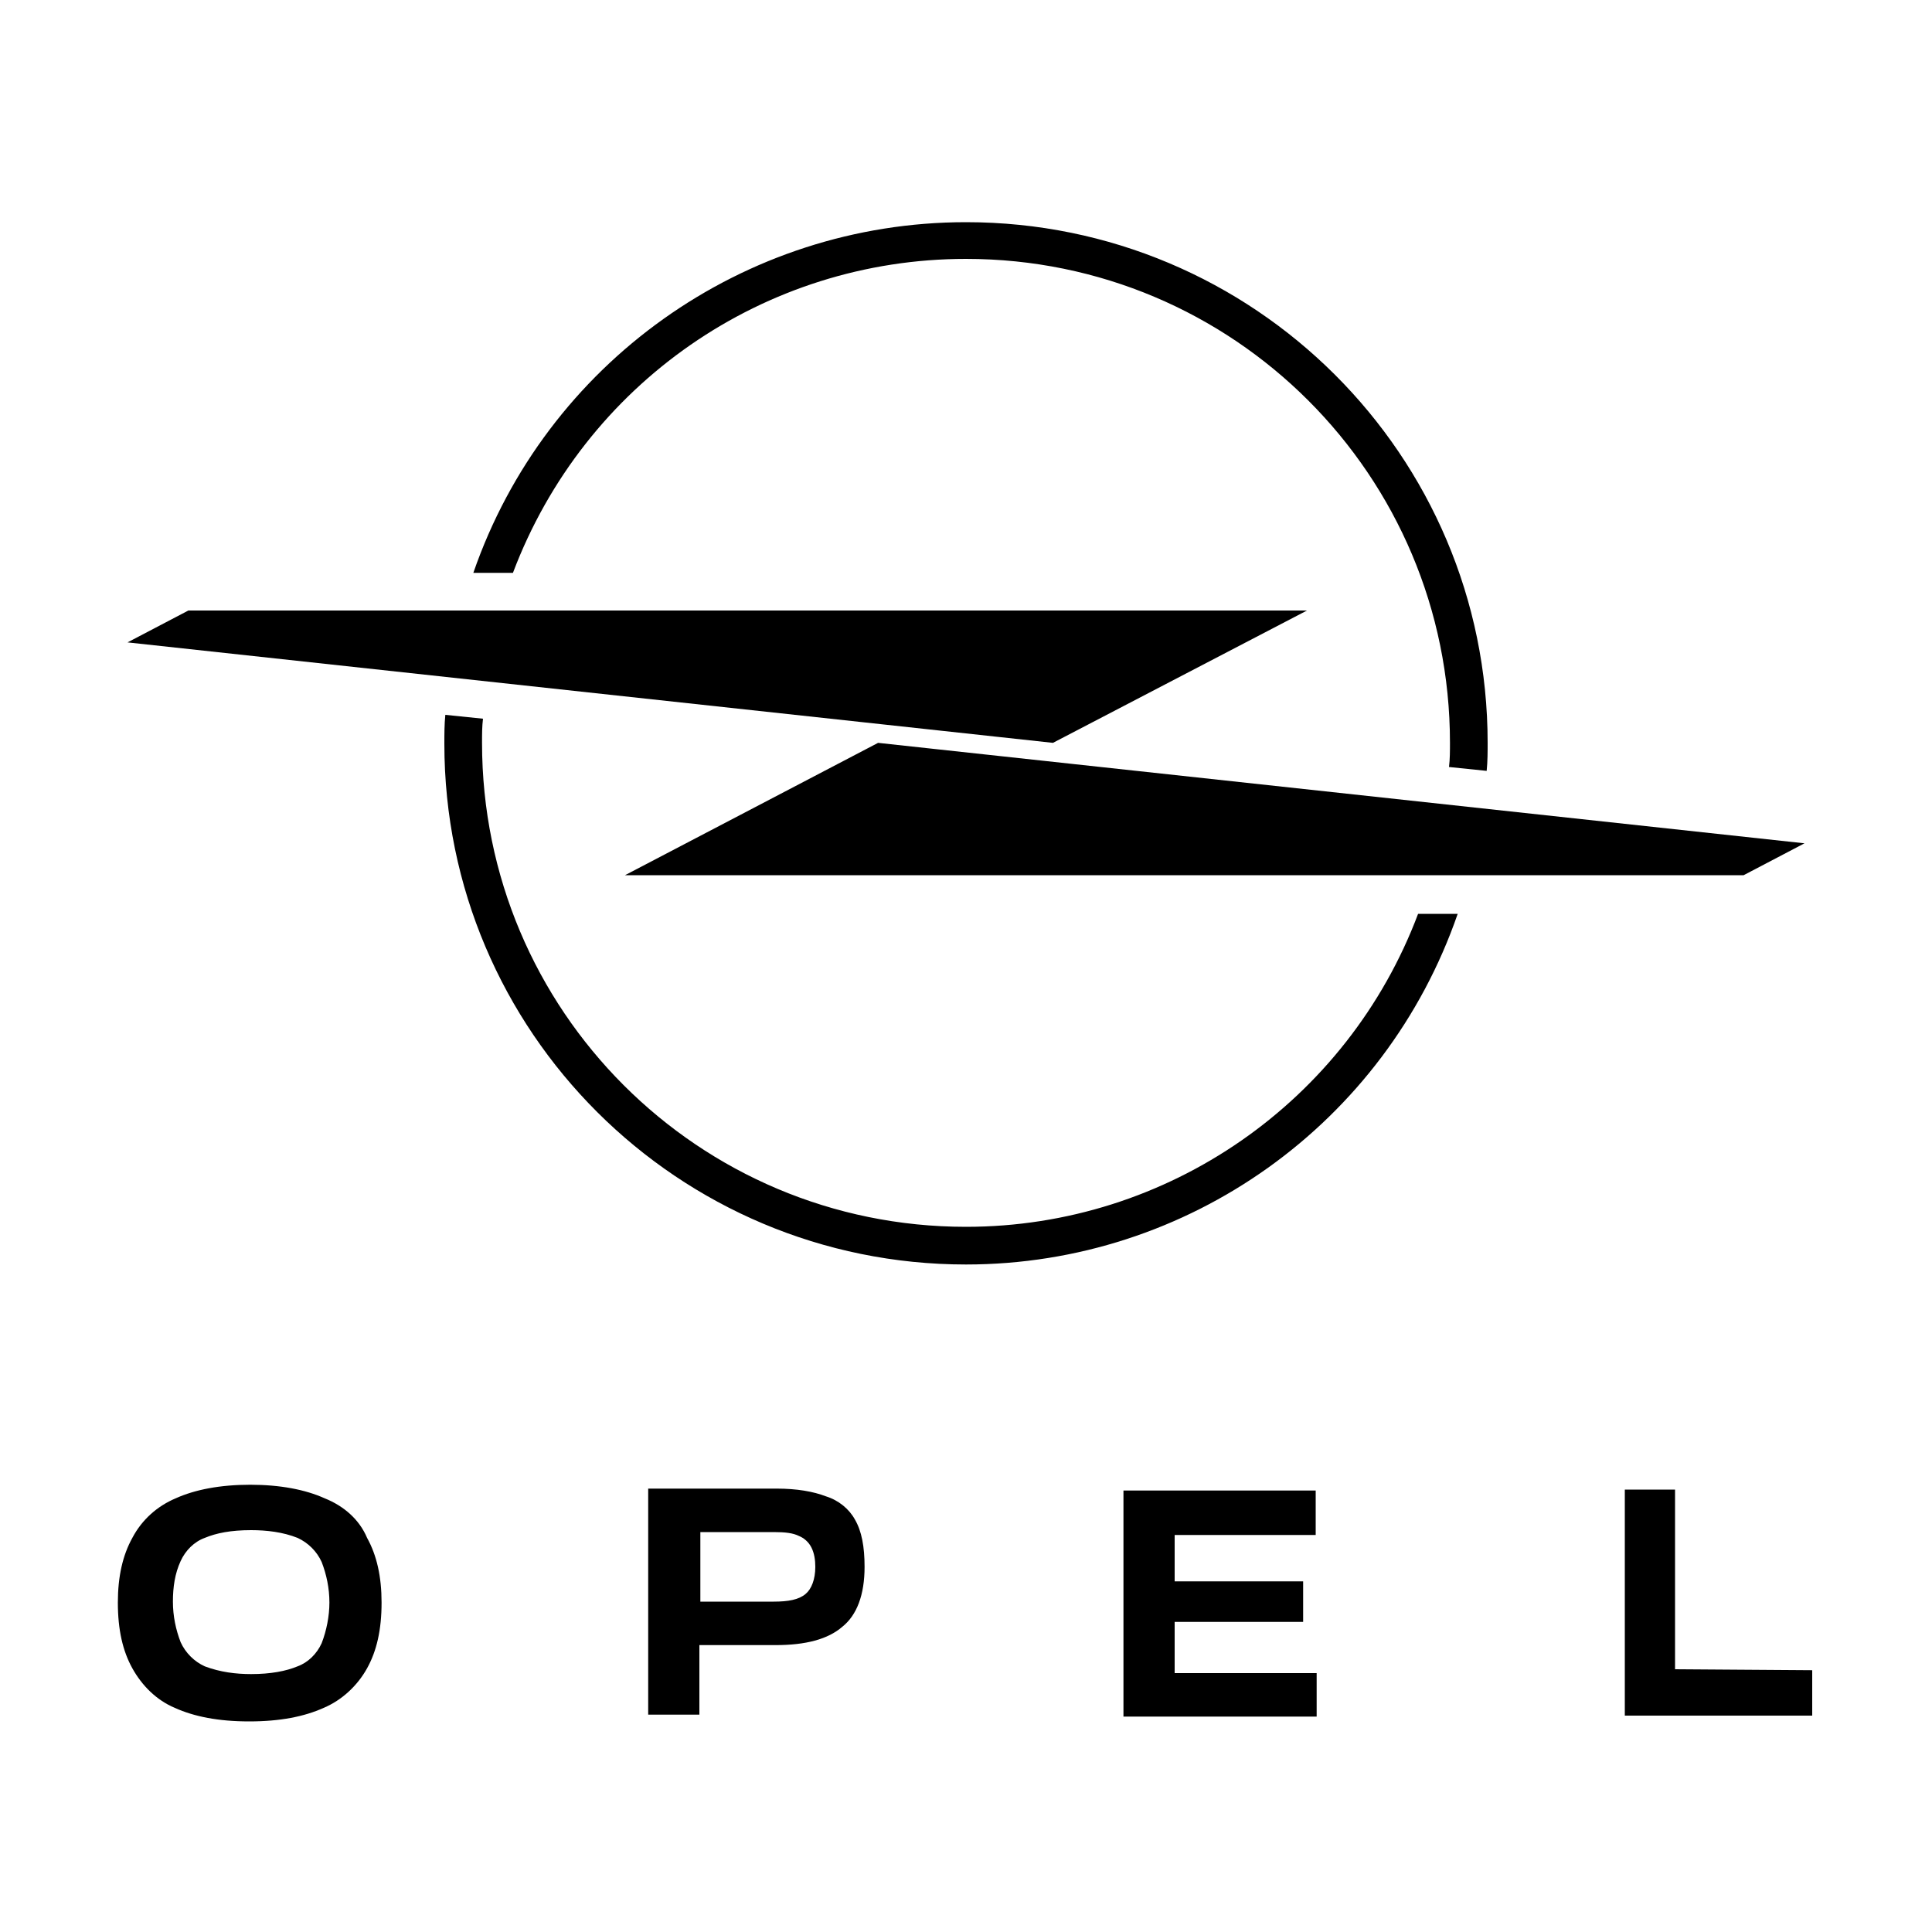 <svg version="1" id="Calque_1" xmlns="http://www.w3.org/2000/svg" x="0" y="0" viewBox="0 0 200 200" xml:space="preserve"><path d="M121.6 167.9h13.3v-4.2h-13.3v-4.8h14.6v-4.6h-19.9v23.4h20v-4.5h-14.7v-5.3c-.1.1 0 0 0 0zM85.5 154.9c-1.3-.5-3-.8-5.1-.8H67.1v23.4h5.3v-7.2h7.9c3.1 0 5.4-.6 6.9-1.9 1.5-1.2 2.3-3.3 2.3-6.2 0-2.1-.3-3.7-1-4.9-.6-1.1-1.7-2-3-2.4zM83.4 165c-.7.6-1.8.8-3.3.8h-7.6v-7.2h7.6c1.2 0 2 .1 2.6.4.5.2 1 .6 1.3 1.2.3.6.4 1.3.4 2 0 1.3-.4 2.3-1 2.8zM33.6 155.1c-2-.9-4.6-1.4-7.7-1.4-3.1 0-5.7.5-7.7 1.4-1.9.8-3.5 2.2-4.5 4.1-1 1.8-1.5 4-1.5 6.7 0 2.8.5 5 1.5 6.8 1 1.8 2.5 3.3 4.4 4.1 2 .9 4.5 1.4 7.7 1.4s5.7-.5 7.7-1.4c1.9-.8 3.5-2.3 4.5-4.1 1-1.8 1.5-4 1.5-6.8 0-2.7-.5-4.9-1.5-6.7-.8-1.9-2.4-3.3-4.4-4.1zm-.3 15c-.5 1.1-1.4 2-2.5 2.4-1.2.5-2.8.8-4.8.8-1.6 0-3.2-.2-4.8-.8-1.1-.5-2-1.4-2.5-2.5-.5-1.3-.8-2.7-.8-4.2s.2-2.9.8-4.2c.5-1.1 1.4-2 2.5-2.4 1.2-.5 2.7-.8 4.8-.8 1.6 0 3.3.2 4.8.8 1.1.5 2 1.4 2.5 2.5.5 1.3.8 2.7.8 4.2 0 1.4-.3 2.9-.8 4.2zM173.4 172.8v-18.6h-5.2v23.4h19.4v-4.7l-14.2-.1c0 .1 0 .1 0 0zM186.8 87.3L90.9 76.9 64.7 90.6h115.8l6.3-3.3c0 .1 0 .1 0 0zM100 26.8c27.7 0 50.1 22.4 50.1 50.1 0 .8 0 1.7-.1 2.5l3.9.4c.1-1 .1-2 .1-2.9 0-29.8-24.2-53.9-54-53.9-23 0-43.5 14.6-51 36.3h4.1c7.4-19.6 26-32.5 46.9-32.5z"/><path d="M100 127c-27.7 0-50.1-22.4-50.1-50.1 0-.9 0-1.7.1-2.5l-3.9-.4c-.1 1-.1 2-.1 3 0 29.8 24.2 53.9 54 53.9 23 0 43.4-14.6 50.9-36.3h-4.1C139.5 114 120.9 127 100 127zM109 76.9l26.3-13.7H19.5l-6.3 3.3L109 76.9z"/></svg>